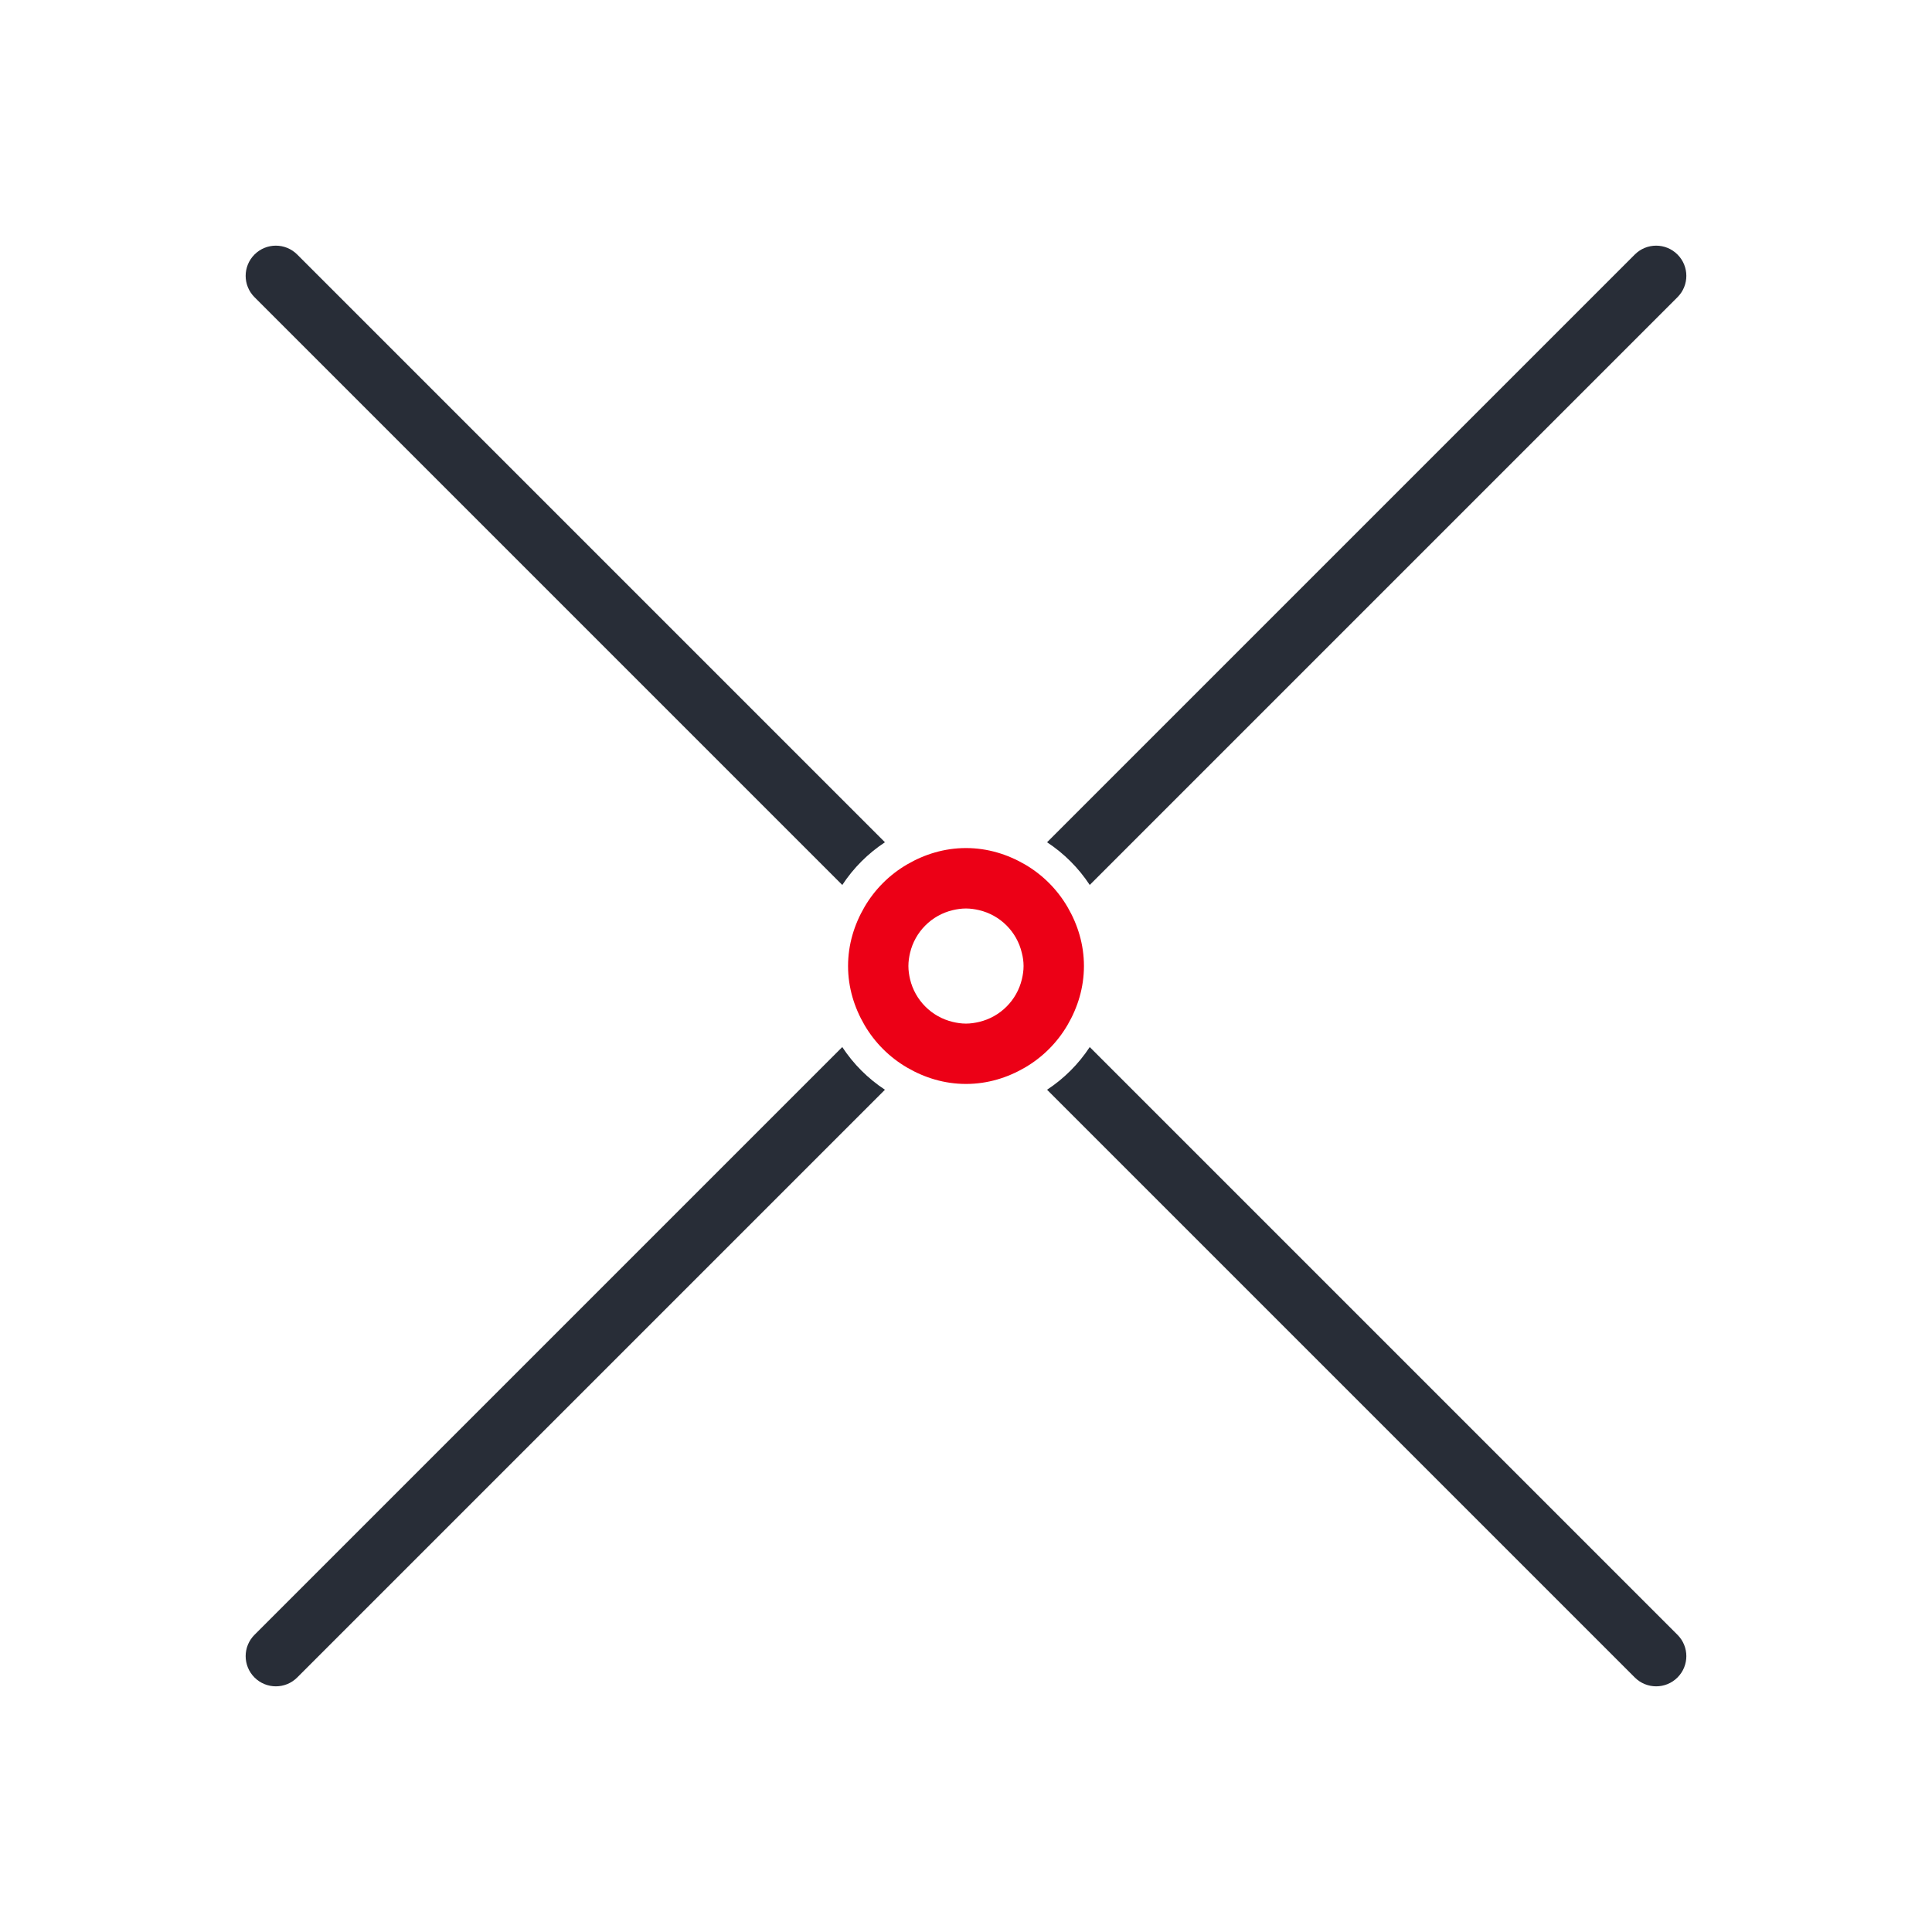 <?xml version="1.0" encoding="utf-8"?>
<!-- Generator: Adobe Illustrator 25.3.1, SVG Export Plug-In . SVG Version: 6.00 Build 0)  -->
<svg version="1.0" id="Ebene_1" xmlns="http://www.w3.org/2000/svg" xmlns:xlink="http://www.w3.org/1999/xlink" x="0px" y="0px"
	 viewBox="0 0 64 64" style="enable-background:new 0 0 64 64;" xml:space="preserve">
<style type="text/css">
	.st0{fill:#282D37;}
	.st1{fill:#EC0016;}
</style>
<g>
	<path class="st0" d="M36.099,29.315l19.47-19.47c0.391-0.391,0.391-1.023,0-1.414s-1.023-0.391-1.414,0L34.685,27.901
		C35.248,28.271,35.729,28.752,36.099,29.315z"/>
	<path class="st0" d="M27.901,34.685L8.431,54.155c-0.391,0.391-0.391,1.023,0,1.414c0.195,0.195,0.451,0.293,0.707,0.293
		s0.512-0.098,0.707-0.293l19.47-19.47C28.752,35.729,28.271,35.248,27.901,34.685z"/>
	<path class="st0" d="M29.315,27.901L9.845,8.431c-0.391-0.391-1.023-0.391-1.414,0s-0.391,1.023,0,1.414l19.471,19.471
		C28.271,28.753,28.753,28.271,29.315,27.901z"/>
	<path class="st0" d="M36.099,34.685c-0.37,0.563-0.851,1.044-1.414,1.414l19.47,19.47c0.195,0.195,0.451,0.293,0.707,0.293
		s0.512-0.098,0.707-0.293c0.391-0.391,0.391-1.023,0-1.414L36.099,34.685z"/>
	<path class="st1" d="M35.365,30.049c-0.342-0.587-0.827-1.072-1.414-1.414C33.374,28.3,32.714,28.093,32,28.093
		c-0.714,0-1.374,0.206-1.951,0.542c-0.587,0.342-1.072,0.827-1.414,1.414C28.3,30.626,28.093,31.286,28.093,32
		c0,0.714,0.206,1.374,0.542,1.951c0.342,0.587,0.827,1.072,1.414,1.414c0.576,0.336,1.237,0.542,1.951,0.542
		s1.375-0.206,1.951-0.542c0.587-0.342,1.072-0.827,1.414-1.414c0.336-0.576,0.542-1.237,0.542-1.951S35.701,30.625,35.365,30.049z
		 M33.907,32c0,0.151-0.022,0.297-0.056,0.438c-0.166,0.699-0.715,1.248-1.414,1.414c-0.141,0.033-0.286,0.056-0.438,0.056
		s-0.297-0.022-0.438-0.056c-0.699-0.166-1.248-0.715-1.414-1.414c-0.033-0.141-0.055-0.286-0.055-0.437s0.022-0.296,0.055-0.437
		c0.165-0.699,0.715-1.249,1.414-1.414c0.141-0.033,0.286-0.055,0.437-0.055s0.296,0.022,0.437,0.055
		c0.7,0.165,1.249,0.714,1.414,1.414C33.885,31.703,33.907,31.849,33.907,32z"/>
</g>
</svg>

